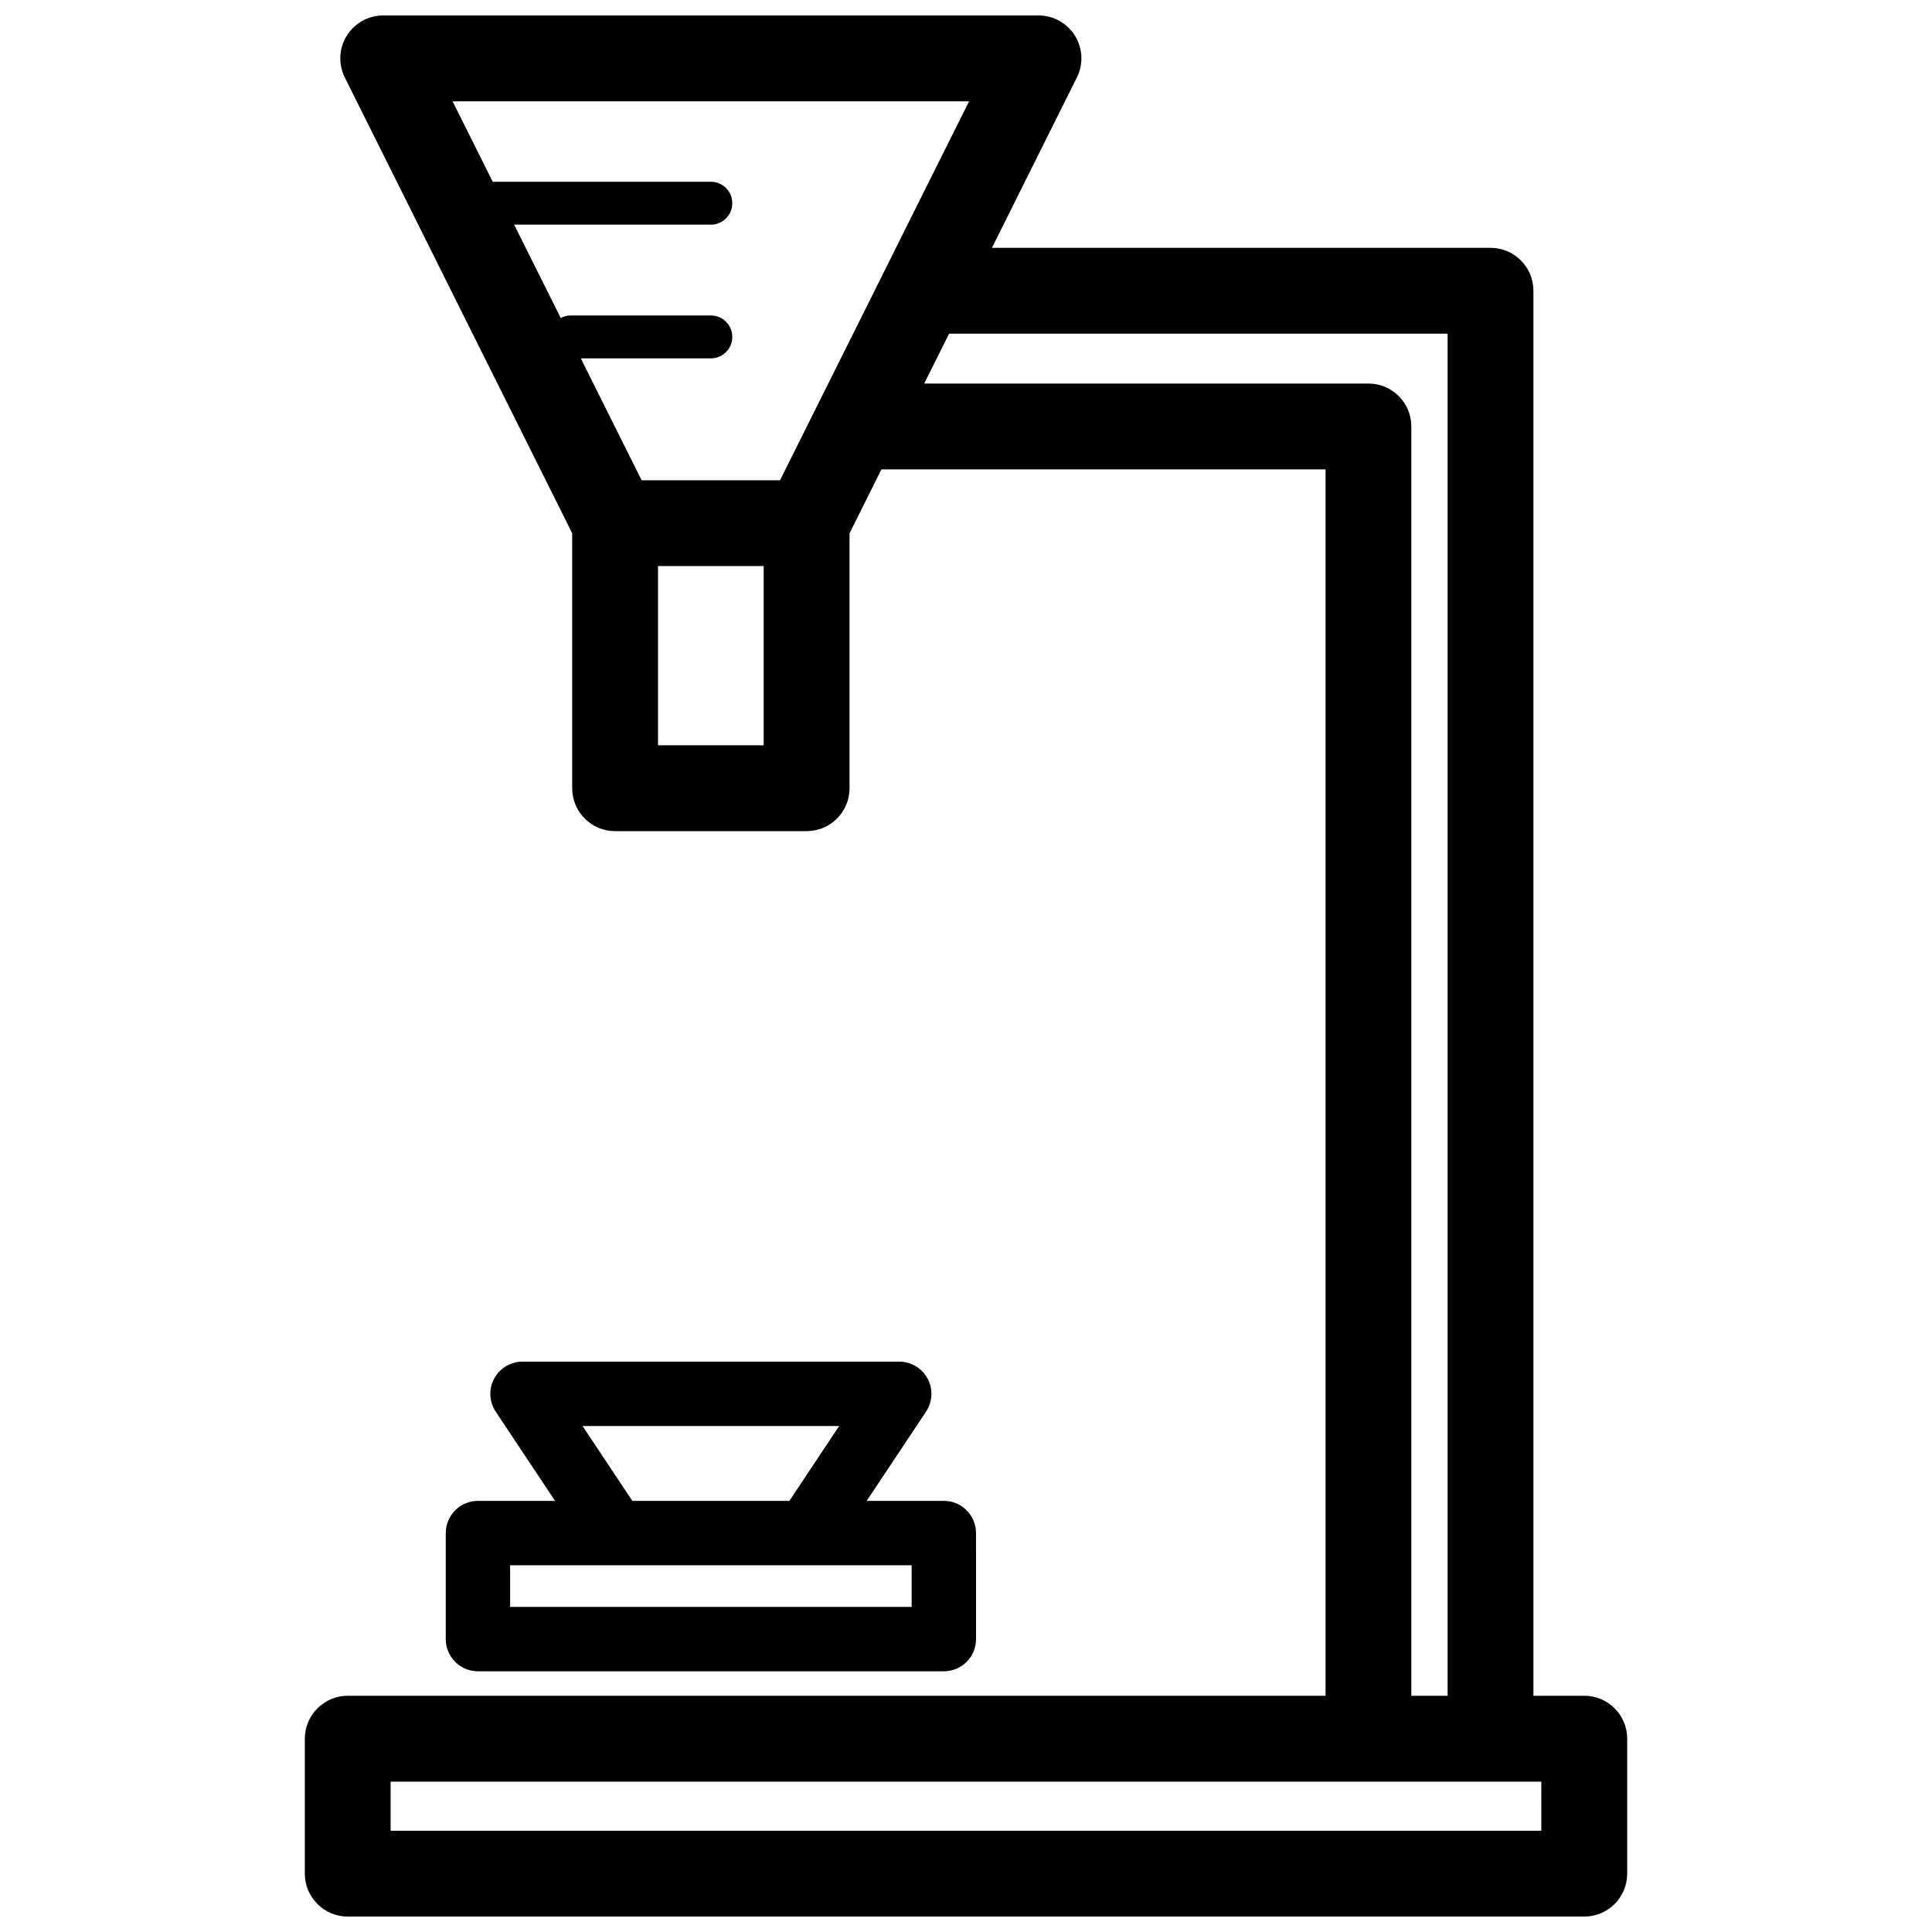 <?xml version="1.0" encoding="UTF-8"?>
<!-- Uploaded to: SVG Repo, www.svgrepo.com, Generator: SVG Repo Mixer Tools -->
<svg width="800px" height="800px" version="1.1" viewBox="144 144 512 512" xmlns="http://www.w3.org/2000/svg">
 <defs>
  <clipPath id="a">
   <path d="m224 148.09h352v503.81h-352z"/>
  </clipPath>
 </defs>
 <path d="m262.13 550.28v28.094c0 4.715 3.816 8.535 8.535 8.535h123.46c4.715 0 8.535-3.816 8.535-8.535l-0.004-28.094c0-4.715-3.816-8.535-8.535-8.535h-20.438l15.727-23.641c1.738-2.621 1.906-5.984 0.418-8.754-1.488-2.769-4.375-4.504-7.519-4.504l-99.836 0.004c-3.141 0-6.031 1.73-7.519 4.504-1.488 2.769-1.324 6.141 0.418 8.754l15.727 23.641h-20.438c-4.711 0.004-8.527 3.82-8.527 8.531zm36.258-28.363h68l-13.195 19.836h-41.605zm-19.199 36.895h106.41v11.035h-106.41z"/>
 <g clip-path="url(#a)">
  <path d="m563.84 593.4h-13.469v-372.35c0-6.281-5.094-11.375-11.375-11.375h-132.13l22.523-45.137c1.762-3.527 1.566-7.707-0.504-11.059-2.078-3.348-5.742-5.387-9.676-5.387h-173.65c-3.945 0-7.598 2.039-9.676 5.391-2.07 3.352-2.266 7.535-0.504 11.059l60.254 120.78v67.566c0 6.281 5.094 11.375 11.375 11.375h50.75c6.281 0 11.375-5.094 11.375-11.375v-67.566l8.445-16.926h117.7v325l-259.12 0.004c-6.281 0-11.375 5.094-11.375 11.375v35.762c0 6.281 5.094 11.375 11.375 11.375h327.69c6.281 0 11.375-5.094 11.375-11.375v-35.762c-0.004-6.289-5.098-11.383-11.379-11.383zm-163.02-422.56-50.105 100.43h-36.676l-16.113-32.301h34.457c3.141 0 5.684-2.543 5.684-5.684s-2.543-5.684-5.684-5.684h-37.227c-0.938 0-1.777 0.285-2.559 0.676l-12.344-24.742h52.129c3.141 0 5.684-2.543 5.684-5.684s-2.543-5.684-5.684-5.684h-57.805l-10.637-21.316 136.88 0.004zm-82.441 170.67v-47.5h28v47.5zm188.26-95.863h-117.72l6.598-13.219h132.11v360.97h-9.613v-336.38c0-6.281-5.094-11.375-11.375-11.375zm45.832 383.52h-304.95v-13.012h304.94l0.004 13.012z"/>
 </g>
</svg>